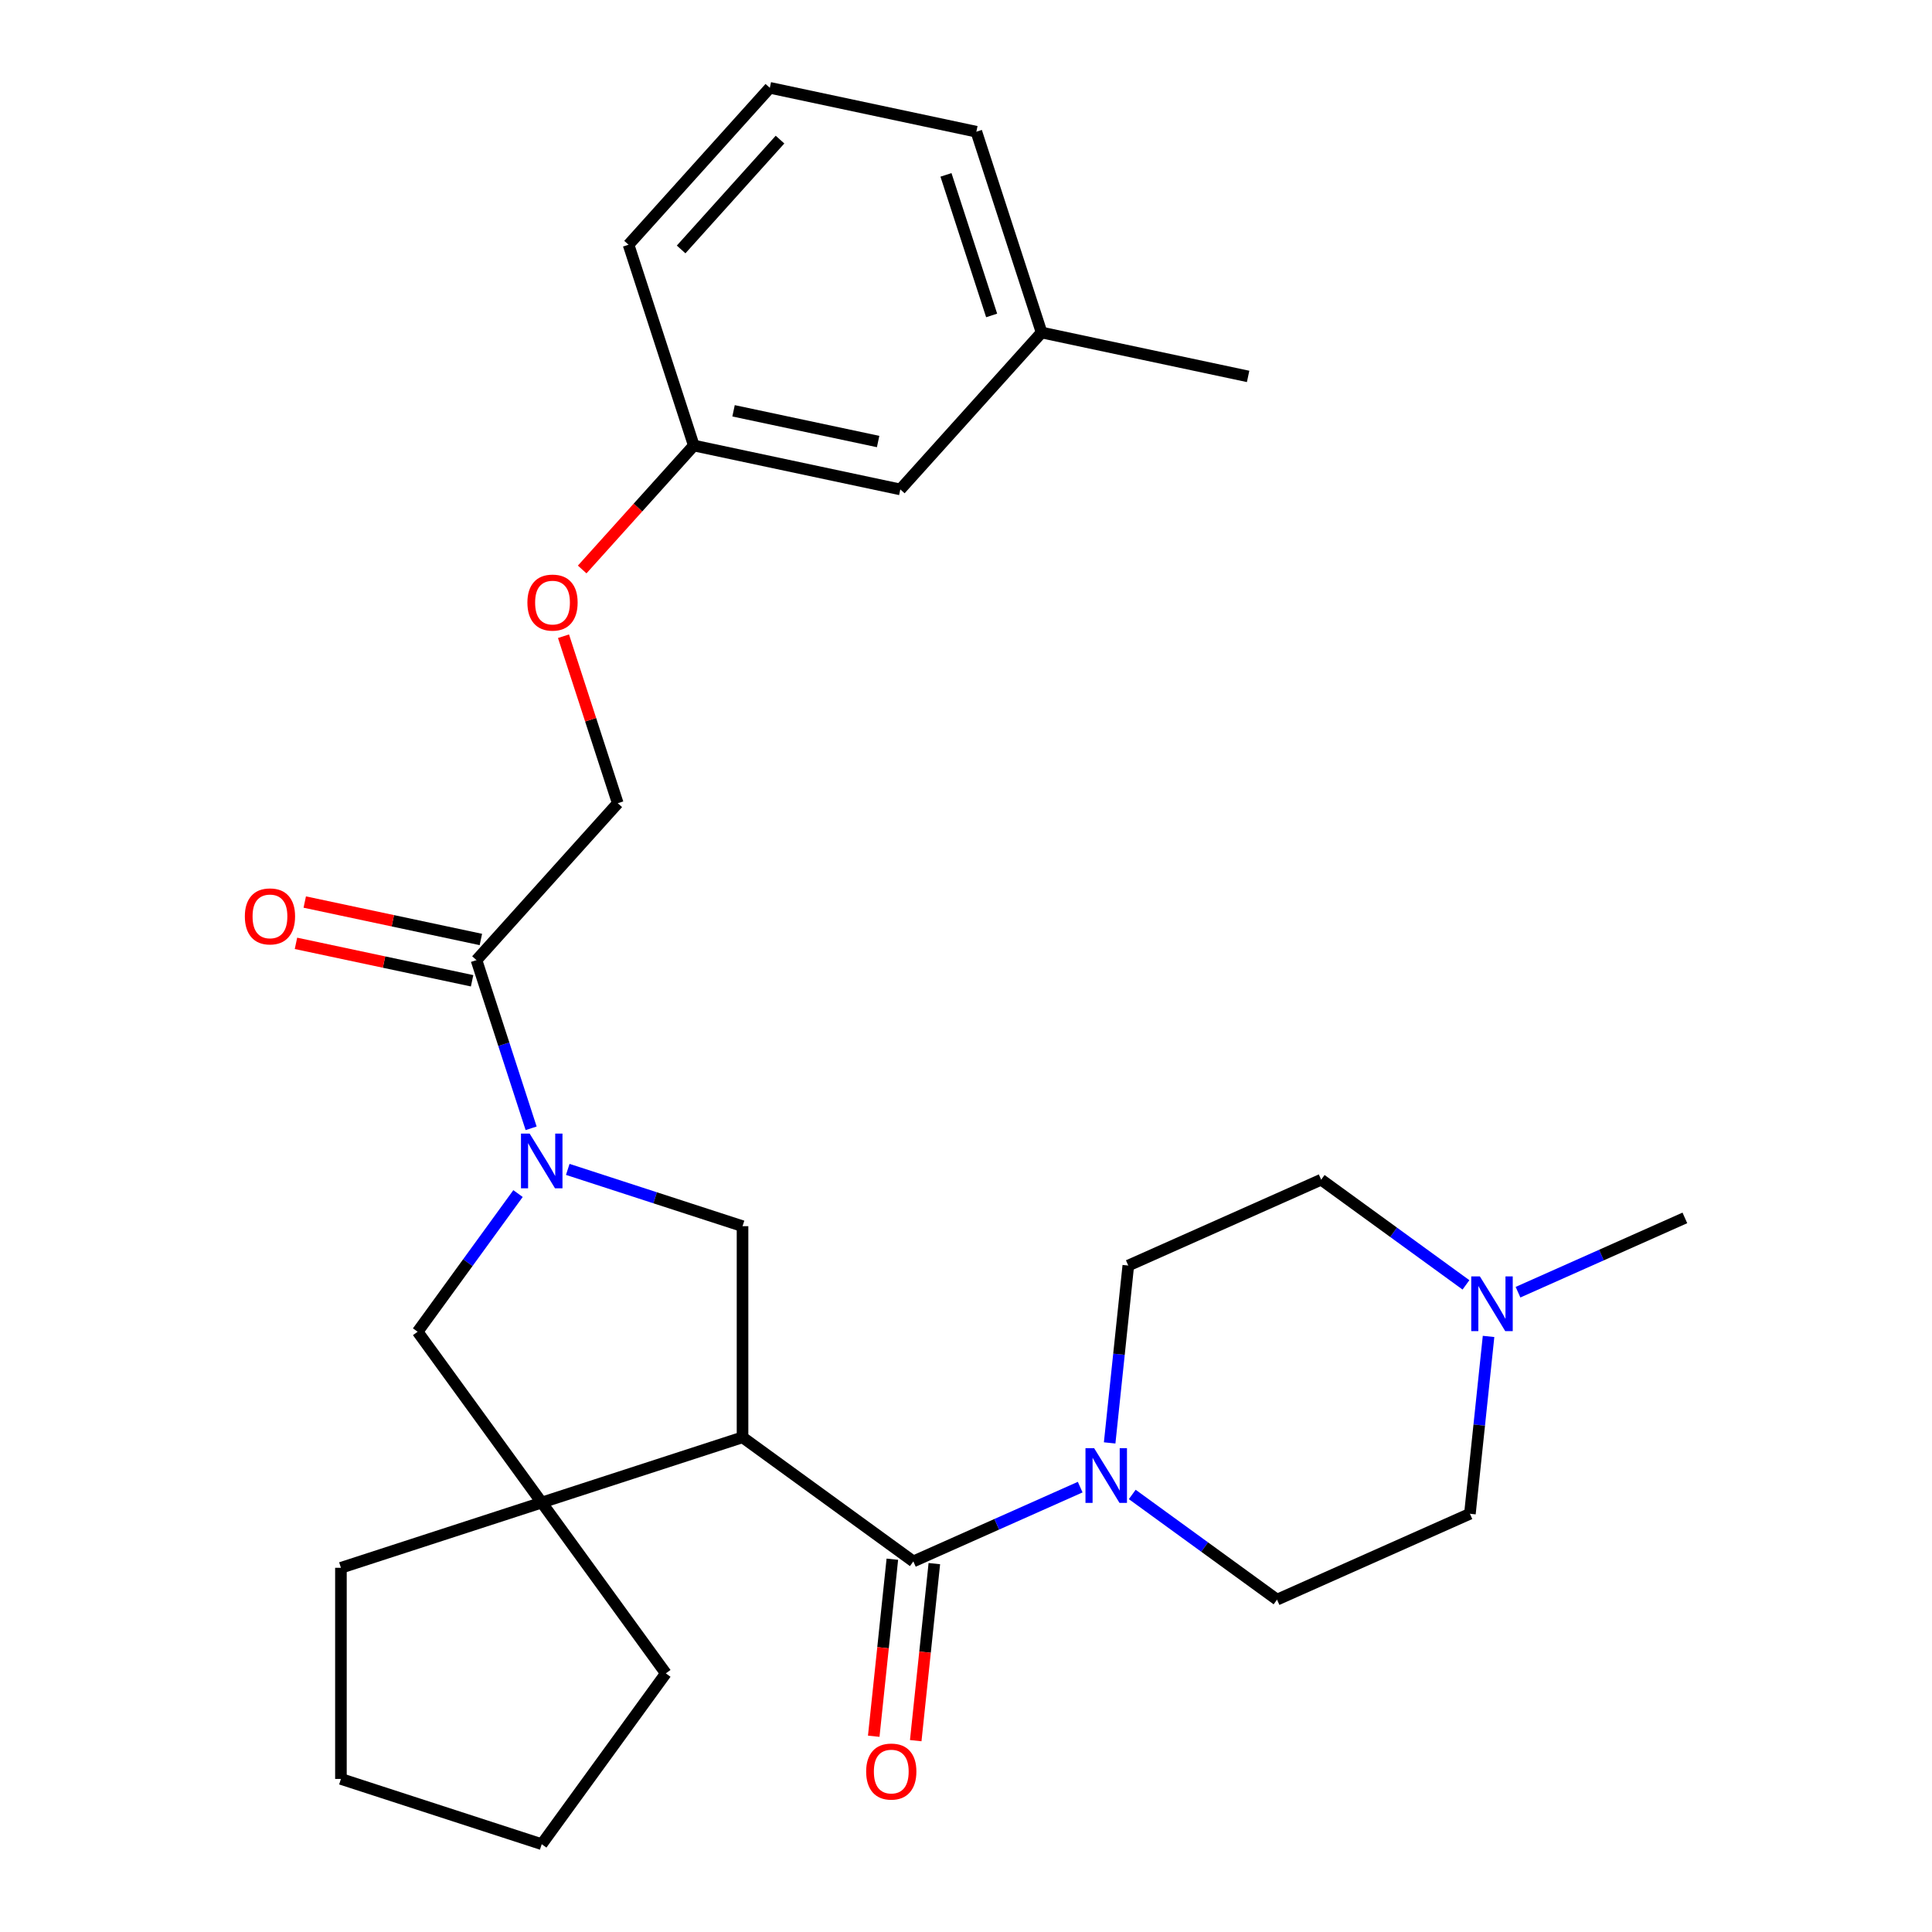 <?xml version='1.0' encoding='iso-8859-1'?>
<svg version='1.1' baseProfile='full'
              xmlns='http://www.w3.org/2000/svg'
                      xmlns:rdkit='http://www.rdkit.org/xml'
                      xmlns:xlink='http://www.w3.org/1999/xlink'
                  xml:space='preserve'
width='1000px' height='1000px' viewBox='0 0 1000 1000'>
<!-- END OF HEADER -->
<rect style='opacity:1.0;fill:#FFFFFF;stroke:none' width='1000' height='1000' x='0' y='0'> </rect>
<path class='bond-1' d='M 384.333,743.951 L 472.745,808.186' style='fill:none;fill-rule:evenodd;stroke:#000000;stroke-width:6px;stroke-linecap:butt;stroke-linejoin:miter;stroke-opacity:1' />
<path class='bond-2' d='M 384.333,743.951 L 280.398,777.722' style='fill:none;fill-rule:evenodd;stroke:#000000;stroke-width:6px;stroke-linecap:butt;stroke-linejoin:miter;stroke-opacity:1' />
<path class='bond-3' d='M 384.333,743.951 L 384.333,634.668' style='fill:none;fill-rule:evenodd;stroke:#000000;stroke-width:6px;stroke-linecap:butt;stroke-linejoin:miter;stroke-opacity:1' />
<path class='bond-0' d='M 293.87,605.275 L 339.102,619.972' style='fill:none;fill-rule:evenodd;stroke:#0000FF;stroke-width:6px;stroke-linecap:butt;stroke-linejoin:miter;stroke-opacity:1' />
<path class='bond-0' d='M 339.102,619.972 L 384.333,634.668' style='fill:none;fill-rule:evenodd;stroke:#000000;stroke-width:6px;stroke-linecap:butt;stroke-linejoin:miter;stroke-opacity:1' />
<path class='bond-5' d='M 274.91,584.006 L 260.769,540.484' style='fill:none;fill-rule:evenodd;stroke:#0000FF;stroke-width:6px;stroke-linecap:butt;stroke-linejoin:miter;stroke-opacity:1' />
<path class='bond-5' d='M 260.769,540.484 L 246.628,496.963' style='fill:none;fill-rule:evenodd;stroke:#000000;stroke-width:6px;stroke-linecap:butt;stroke-linejoin:miter;stroke-opacity:1' />
<path class='bond-28' d='M 268.125,617.79 L 242.144,653.55' style='fill:none;fill-rule:evenodd;stroke:#0000FF;stroke-width:6px;stroke-linecap:butt;stroke-linejoin:miter;stroke-opacity:1' />
<path class='bond-28' d='M 242.144,653.55 L 216.163,689.31' style='fill:none;fill-rule:evenodd;stroke:#000000;stroke-width:6px;stroke-linecap:butt;stroke-linejoin:miter;stroke-opacity:1' />
<path class='bond-4' d='M 472.745,808.186 L 515.926,788.961' style='fill:none;fill-rule:evenodd;stroke:#000000;stroke-width:6px;stroke-linecap:butt;stroke-linejoin:miter;stroke-opacity:1' />
<path class='bond-4' d='M 515.926,788.961 L 559.108,769.735' style='fill:none;fill-rule:evenodd;stroke:#0000FF;stroke-width:6px;stroke-linecap:butt;stroke-linejoin:miter;stroke-opacity:1' />
<path class='bond-8' d='M 461.876,807.044 L 457.061,852.86' style='fill:none;fill-rule:evenodd;stroke:#000000;stroke-width:6px;stroke-linecap:butt;stroke-linejoin:miter;stroke-opacity:1' />
<path class='bond-8' d='M 457.061,852.86 L 452.245,898.676' style='fill:none;fill-rule:evenodd;stroke:#FF0000;stroke-width:6px;stroke-linecap:butt;stroke-linejoin:miter;stroke-opacity:1' />
<path class='bond-8' d='M 483.613,809.329 L 478.798,855.145' style='fill:none;fill-rule:evenodd;stroke:#000000;stroke-width:6px;stroke-linecap:butt;stroke-linejoin:miter;stroke-opacity:1' />
<path class='bond-8' d='M 478.798,855.145 L 473.982,900.961' style='fill:none;fill-rule:evenodd;stroke:#FF0000;stroke-width:6px;stroke-linecap:butt;stroke-linejoin:miter;stroke-opacity:1' />
<path class='bond-6' d='M 280.398,777.722 L 216.163,689.31' style='fill:none;fill-rule:evenodd;stroke:#000000;stroke-width:6px;stroke-linecap:butt;stroke-linejoin:miter;stroke-opacity:1' />
<path class='bond-18' d='M 280.398,777.722 L 344.633,866.134' style='fill:none;fill-rule:evenodd;stroke:#000000;stroke-width:6px;stroke-linecap:butt;stroke-linejoin:miter;stroke-opacity:1' />
<path class='bond-19' d='M 280.398,777.722 L 176.464,811.492' style='fill:none;fill-rule:evenodd;stroke:#000000;stroke-width:6px;stroke-linecap:butt;stroke-linejoin:miter;stroke-opacity:1' />
<path class='bond-9' d='M 574.355,746.845 L 579.179,700.948' style='fill:none;fill-rule:evenodd;stroke:#0000FF;stroke-width:6px;stroke-linecap:butt;stroke-linejoin:miter;stroke-opacity:1' />
<path class='bond-9' d='M 579.179,700.948 L 584.003,655.052' style='fill:none;fill-rule:evenodd;stroke:#000000;stroke-width:6px;stroke-linecap:butt;stroke-linejoin:miter;stroke-opacity:1' />
<path class='bond-10' d='M 586.052,773.525 L 623.522,800.748' style='fill:none;fill-rule:evenodd;stroke:#0000FF;stroke-width:6px;stroke-linecap:butt;stroke-linejoin:miter;stroke-opacity:1' />
<path class='bond-10' d='M 623.522,800.748 L 660.992,827.972' style='fill:none;fill-rule:evenodd;stroke:#000000;stroke-width:6px;stroke-linecap:butt;stroke-linejoin:miter;stroke-opacity:1' />
<path class='bond-11' d='M 246.628,496.963 L 319.753,415.75' style='fill:none;fill-rule:evenodd;stroke:#000000;stroke-width:6px;stroke-linecap:butt;stroke-linejoin:miter;stroke-opacity:1' />
<path class='bond-12' d='M 248.9,486.274 L 203.319,476.585' style='fill:none;fill-rule:evenodd;stroke:#000000;stroke-width:6px;stroke-linecap:butt;stroke-linejoin:miter;stroke-opacity:1' />
<path class='bond-12' d='M 203.319,476.585 L 157.737,466.896' style='fill:none;fill-rule:evenodd;stroke:#FF0000;stroke-width:6px;stroke-linecap:butt;stroke-linejoin:miter;stroke-opacity:1' />
<path class='bond-12' d='M 244.356,507.653 L 198.774,497.964' style='fill:none;fill-rule:evenodd;stroke:#000000;stroke-width:6px;stroke-linecap:butt;stroke-linejoin:miter;stroke-opacity:1' />
<path class='bond-12' d='M 198.774,497.964 L 153.193,488.275' style='fill:none;fill-rule:evenodd;stroke:#FF0000;stroke-width:6px;stroke-linecap:butt;stroke-linejoin:miter;stroke-opacity:1' />
<path class='bond-7' d='M 770.475,691.73 L 765.651,737.626' style='fill:none;fill-rule:evenodd;stroke:#0000FF;stroke-width:6px;stroke-linecap:butt;stroke-linejoin:miter;stroke-opacity:1' />
<path class='bond-7' d='M 765.651,737.626 L 760.827,783.522' style='fill:none;fill-rule:evenodd;stroke:#000000;stroke-width:6px;stroke-linecap:butt;stroke-linejoin:miter;stroke-opacity:1' />
<path class='bond-21' d='M 785.722,668.84 L 828.904,649.614' style='fill:none;fill-rule:evenodd;stroke:#0000FF;stroke-width:6px;stroke-linecap:butt;stroke-linejoin:miter;stroke-opacity:1' />
<path class='bond-21' d='M 828.904,649.614 L 872.085,630.388' style='fill:none;fill-rule:evenodd;stroke:#000000;stroke-width:6px;stroke-linecap:butt;stroke-linejoin:miter;stroke-opacity:1' />
<path class='bond-30' d='M 758.778,665.05 L 721.308,637.826' style='fill:none;fill-rule:evenodd;stroke:#0000FF;stroke-width:6px;stroke-linecap:butt;stroke-linejoin:miter;stroke-opacity:1' />
<path class='bond-30' d='M 721.308,637.826 L 683.838,610.603' style='fill:none;fill-rule:evenodd;stroke:#000000;stroke-width:6px;stroke-linecap:butt;stroke-linejoin:miter;stroke-opacity:1' />
<path class='bond-14' d='M 584.003,655.052 L 683.838,610.603' style='fill:none;fill-rule:evenodd;stroke:#000000;stroke-width:6px;stroke-linecap:butt;stroke-linejoin:miter;stroke-opacity:1' />
<path class='bond-15' d='M 660.992,827.972 L 760.827,783.522' style='fill:none;fill-rule:evenodd;stroke:#000000;stroke-width:6px;stroke-linecap:butt;stroke-linejoin:miter;stroke-opacity:1' />
<path class='bond-13' d='M 319.753,415.75 L 305.709,372.529' style='fill:none;fill-rule:evenodd;stroke:#000000;stroke-width:6px;stroke-linecap:butt;stroke-linejoin:miter;stroke-opacity:1' />
<path class='bond-13' d='M 305.709,372.529 L 291.666,329.308' style='fill:none;fill-rule:evenodd;stroke:#FF0000;stroke-width:6px;stroke-linecap:butt;stroke-linejoin:miter;stroke-opacity:1' />
<path class='bond-16' d='M 301.336,294.763 L 330.222,262.683' style='fill:none;fill-rule:evenodd;stroke:#FF0000;stroke-width:6px;stroke-linecap:butt;stroke-linejoin:miter;stroke-opacity:1' />
<path class='bond-16' d='M 330.222,262.683 L 359.107,230.602' style='fill:none;fill-rule:evenodd;stroke:#000000;stroke-width:6px;stroke-linecap:butt;stroke-linejoin:miter;stroke-opacity:1' />
<path class='bond-17' d='M 359.107,230.602 L 466.002,253.324' style='fill:none;fill-rule:evenodd;stroke:#000000;stroke-width:6px;stroke-linecap:butt;stroke-linejoin:miter;stroke-opacity:1' />
<path class='bond-17' d='M 379.686,212.631 L 454.512,228.536' style='fill:none;fill-rule:evenodd;stroke:#000000;stroke-width:6px;stroke-linecap:butt;stroke-linejoin:miter;stroke-opacity:1' />
<path class='bond-23' d='M 359.107,230.602 L 325.337,126.668' style='fill:none;fill-rule:evenodd;stroke:#000000;stroke-width:6px;stroke-linecap:butt;stroke-linejoin:miter;stroke-opacity:1' />
<path class='bond-20' d='M 466.002,253.324 L 539.127,172.11' style='fill:none;fill-rule:evenodd;stroke:#000000;stroke-width:6px;stroke-linecap:butt;stroke-linejoin:miter;stroke-opacity:1' />
<path class='bond-27' d='M 344.633,866.134 L 280.398,954.545' style='fill:none;fill-rule:evenodd;stroke:#000000;stroke-width:6px;stroke-linecap:butt;stroke-linejoin:miter;stroke-opacity:1' />
<path class='bond-26' d='M 176.464,811.492 L 176.464,920.775' style='fill:none;fill-rule:evenodd;stroke:#000000;stroke-width:6px;stroke-linecap:butt;stroke-linejoin:miter;stroke-opacity:1' />
<path class='bond-25' d='M 539.127,172.11 L 646.022,194.832' style='fill:none;fill-rule:evenodd;stroke:#000000;stroke-width:6px;stroke-linecap:butt;stroke-linejoin:miter;stroke-opacity:1' />
<path class='bond-31' d='M 539.127,172.11 L 505.356,68.176' style='fill:none;fill-rule:evenodd;stroke:#000000;stroke-width:6px;stroke-linecap:butt;stroke-linejoin:miter;stroke-opacity:1' />
<path class='bond-31' d='M 513.274,163.274 L 489.635,90.52' style='fill:none;fill-rule:evenodd;stroke:#000000;stroke-width:6px;stroke-linecap:butt;stroke-linejoin:miter;stroke-opacity:1' />
<path class='bond-22' d='M 398.461,45.455 L 325.337,126.668' style='fill:none;fill-rule:evenodd;stroke:#000000;stroke-width:6px;stroke-linecap:butt;stroke-linejoin:miter;stroke-opacity:1' />
<path class='bond-22' d='M 403.735,72.261 L 352.548,129.111' style='fill:none;fill-rule:evenodd;stroke:#000000;stroke-width:6px;stroke-linecap:butt;stroke-linejoin:miter;stroke-opacity:1' />
<path class='bond-24' d='M 398.461,45.455 L 505.356,68.176' style='fill:none;fill-rule:evenodd;stroke:#000000;stroke-width:6px;stroke-linecap:butt;stroke-linejoin:miter;stroke-opacity:1' />
<path class='bond-29' d='M 176.464,920.775 L 280.398,954.545' style='fill:none;fill-rule:evenodd;stroke:#000000;stroke-width:6px;stroke-linecap:butt;stroke-linejoin:miter;stroke-opacity:1' />
<path  class='atom-1' d='M 274.138 586.738
L 283.418 601.738
Q 284.338 603.218, 285.818 605.898
Q 287.298 608.578, 287.378 608.738
L 287.378 586.738
L 291.138 586.738
L 291.138 615.058
L 287.258 615.058
L 277.298 598.658
Q 276.138 596.738, 274.898 594.538
Q 273.698 592.338, 273.338 591.658
L 273.338 615.058
L 269.658 615.058
L 269.658 586.738
L 274.138 586.738
' fill='#0000FF'/>
<path  class='atom-5' d='M 566.32 749.577
L 575.6 764.577
Q 576.52 766.057, 578 768.737
Q 579.48 771.417, 579.56 771.577
L 579.56 749.577
L 583.32 749.577
L 583.32 777.897
L 579.44 777.897
L 569.48 761.497
Q 568.32 759.577, 567.08 757.377
Q 565.88 755.177, 565.52 754.497
L 565.52 777.897
L 561.84 777.897
L 561.84 749.577
L 566.32 749.577
' fill='#0000FF'/>
<path  class='atom-8' d='M 765.99 660.678
L 775.27 675.678
Q 776.19 677.158, 777.67 679.838
Q 779.15 682.518, 779.23 682.678
L 779.23 660.678
L 782.99 660.678
L 782.99 688.998
L 779.11 688.998
L 769.15 672.598
Q 767.99 670.678, 766.75 668.478
Q 765.55 666.278, 765.19 665.598
L 765.19 688.998
L 761.51 688.998
L 761.51 660.678
L 765.99 660.678
' fill='#0000FF'/>
<path  class='atom-9' d='M 448.322 916.951
Q 448.322 910.151, 451.682 906.351
Q 455.042 902.551, 461.322 902.551
Q 467.602 902.551, 470.962 906.351
Q 474.322 910.151, 474.322 916.951
Q 474.322 923.831, 470.922 927.751
Q 467.522 931.631, 461.322 931.631
Q 455.082 931.631, 451.682 927.751
Q 448.322 923.871, 448.322 916.951
M 461.322 928.431
Q 465.642 928.431, 467.962 925.551
Q 470.322 922.631, 470.322 916.951
Q 470.322 911.391, 467.962 908.591
Q 465.642 905.751, 461.322 905.751
Q 457.002 905.751, 454.642 908.551
Q 452.322 911.351, 452.322 916.951
Q 452.322 922.671, 454.642 925.551
Q 457.002 928.431, 461.322 928.431
' fill='#FF0000'/>
<path  class='atom-13' d='M 126.733 474.322
Q 126.733 467.522, 130.093 463.722
Q 133.453 459.922, 139.733 459.922
Q 146.013 459.922, 149.373 463.722
Q 152.733 467.522, 152.733 474.322
Q 152.733 481.202, 149.333 485.122
Q 145.933 489.002, 139.733 489.002
Q 133.493 489.002, 130.093 485.122
Q 126.733 481.242, 126.733 474.322
M 139.733 485.802
Q 144.053 485.802, 146.373 482.922
Q 148.733 480.002, 148.733 474.322
Q 148.733 468.762, 146.373 465.962
Q 144.053 463.122, 139.733 463.122
Q 135.413 463.122, 133.053 465.922
Q 130.733 468.722, 130.733 474.322
Q 130.733 480.042, 133.053 482.922
Q 135.413 485.802, 139.733 485.802
' fill='#FF0000'/>
<path  class='atom-14' d='M 272.982 311.895
Q 272.982 305.095, 276.342 301.295
Q 279.702 297.495, 285.982 297.495
Q 292.262 297.495, 295.622 301.295
Q 298.982 305.095, 298.982 311.895
Q 298.982 318.775, 295.582 322.695
Q 292.182 326.575, 285.982 326.575
Q 279.742 326.575, 276.342 322.695
Q 272.982 318.815, 272.982 311.895
M 285.982 323.375
Q 290.302 323.375, 292.622 320.495
Q 294.982 317.575, 294.982 311.895
Q 294.982 306.335, 292.622 303.535
Q 290.302 300.695, 285.982 300.695
Q 281.662 300.695, 279.302 303.495
Q 276.982 306.295, 276.982 311.895
Q 276.982 317.615, 279.302 320.495
Q 281.662 323.375, 285.982 323.375
' fill='#FF0000'/>
</svg>

